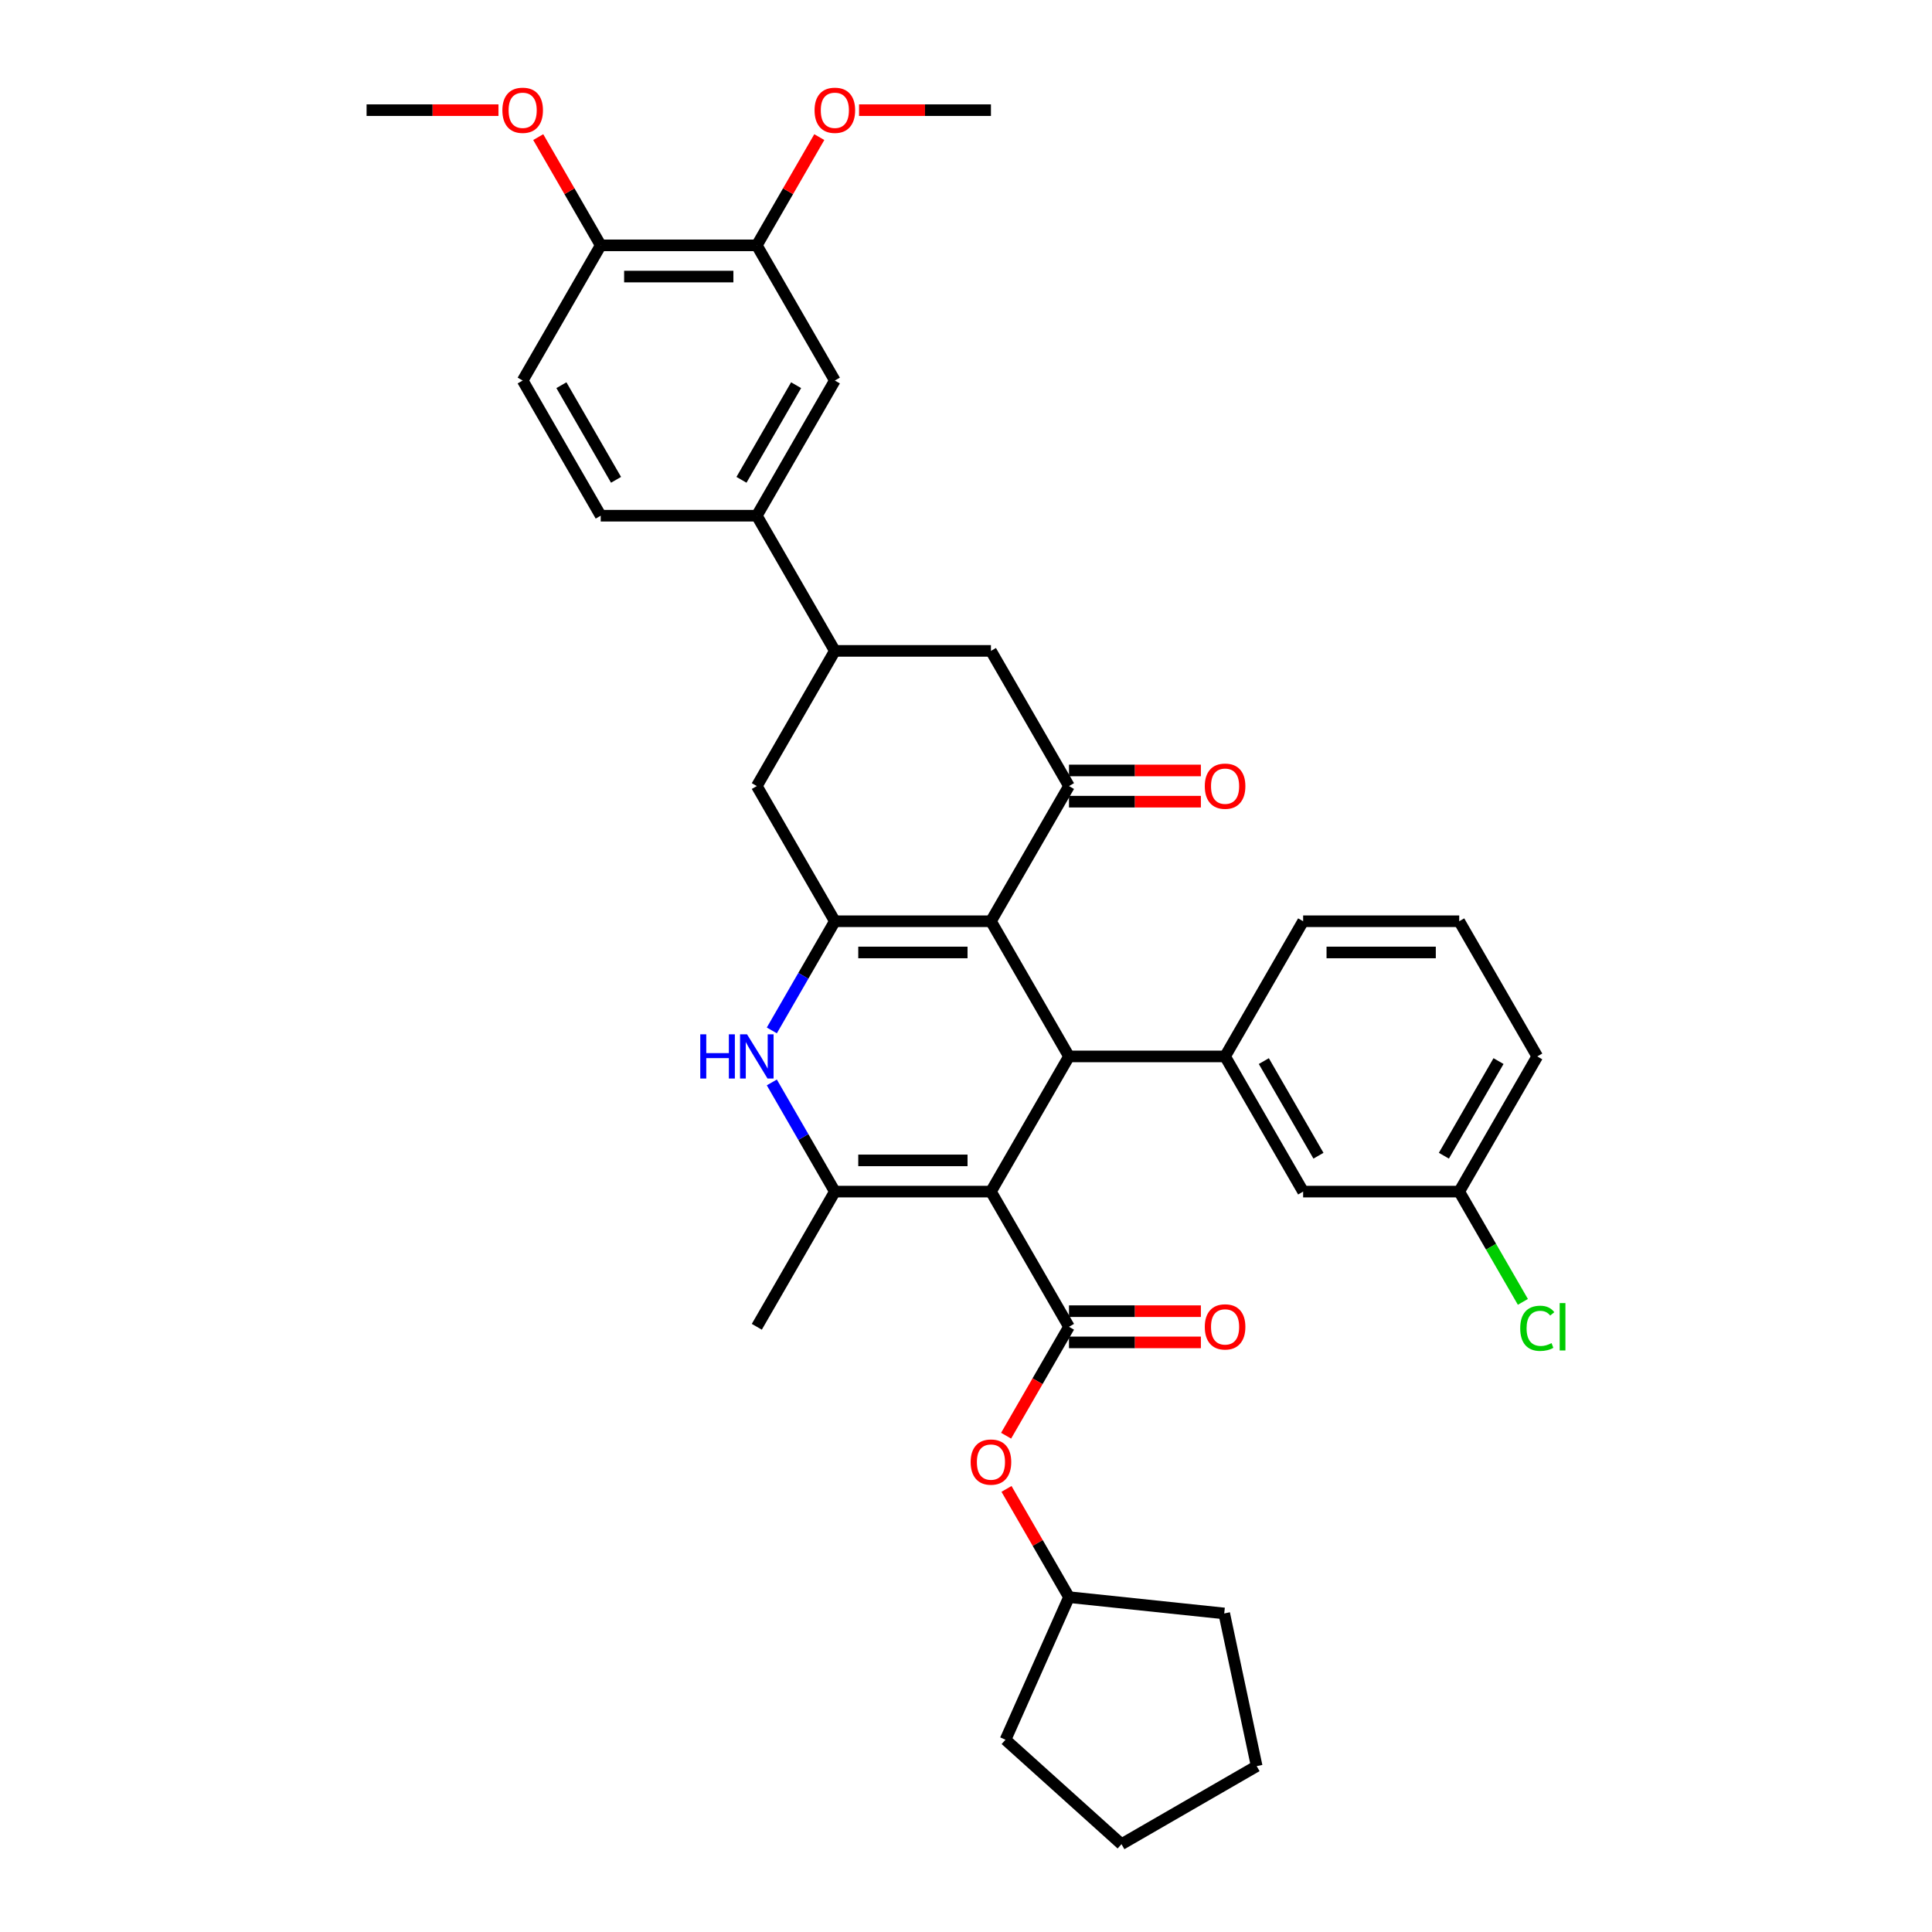 <?xml version='1.0' encoding='iso-8859-1'?>
<svg version='1.1' baseProfile='full'
              xmlns='http://www.w3.org/2000/svg'
                      xmlns:rdkit='http://www.rdkit.org/xml'
                      xmlns:xlink='http://www.w3.org/1999/xlink'
                  xml:space='preserve'
width='1000px' height='1000px' viewBox='0 0 1000 1000'>
<!-- END OF HEADER -->
<rect style='opacity:1.0;fill:#FFFFFF;stroke:none' width='1000' height='1000' x='0' y='0'> </rect>
<path class='bond-1' d='M 512.911,616.772 L 553.307,546.803' style='fill:none;fill-rule:evenodd;stroke:#000000;stroke-width:6px;stroke-linecap:butt;stroke-linejoin:miter;stroke-opacity:1' />
<path class='bond-3' d='M 512.911,616.772 L 432.118,616.772' style='fill:none;fill-rule:evenodd;stroke:#000000;stroke-width:6px;stroke-linecap:butt;stroke-linejoin:miter;stroke-opacity:1' />
<path class='bond-3' d='M 500.792,600.613 L 444.237,600.613' style='fill:none;fill-rule:evenodd;stroke:#000000;stroke-width:6px;stroke-linecap:butt;stroke-linejoin:miter;stroke-opacity:1' />
<path class='bond-4' d='M 512.911,616.772 L 553.307,686.74' style='fill:none;fill-rule:evenodd;stroke:#000000;stroke-width:6px;stroke-linecap:butt;stroke-linejoin:miter;stroke-opacity:1' />
<path class='bond-0' d='M 512.911,476.835 L 553.307,546.803' style='fill:none;fill-rule:evenodd;stroke:#000000;stroke-width:6px;stroke-linecap:butt;stroke-linejoin:miter;stroke-opacity:1' />
<path class='bond-6' d='M 512.911,476.835 L 553.307,406.866' style='fill:none;fill-rule:evenodd;stroke:#000000;stroke-width:6px;stroke-linecap:butt;stroke-linejoin:miter;stroke-opacity:1' />
<path class='bond-36' d='M 512.911,476.835 L 432.118,476.835' style='fill:none;fill-rule:evenodd;stroke:#000000;stroke-width:6px;stroke-linecap:butt;stroke-linejoin:miter;stroke-opacity:1' />
<path class='bond-36' d='M 500.792,492.993 L 444.237,492.993' style='fill:none;fill-rule:evenodd;stroke:#000000;stroke-width:6px;stroke-linecap:butt;stroke-linejoin:miter;stroke-opacity:1' />
<path class='bond-7' d='M 553.307,546.803 L 634.1,546.803' style='fill:none;fill-rule:evenodd;stroke:#000000;stroke-width:6px;stroke-linecap:butt;stroke-linejoin:miter;stroke-opacity:1' />
<path class='bond-2' d='M 432.118,476.835 L 415.805,505.089' style='fill:none;fill-rule:evenodd;stroke:#000000;stroke-width:6px;stroke-linecap:butt;stroke-linejoin:miter;stroke-opacity:1' />
<path class='bond-2' d='M 415.805,505.089 L 399.493,533.343' style='fill:none;fill-rule:evenodd;stroke:#0000FF;stroke-width:6px;stroke-linecap:butt;stroke-linejoin:miter;stroke-opacity:1' />
<path class='bond-9' d='M 432.118,476.835 L 391.722,406.866' style='fill:none;fill-rule:evenodd;stroke:#000000;stroke-width:6px;stroke-linecap:butt;stroke-linejoin:miter;stroke-opacity:1' />
<path class='bond-5' d='M 432.118,616.772 L 415.805,588.517' style='fill:none;fill-rule:evenodd;stroke:#000000;stroke-width:6px;stroke-linecap:butt;stroke-linejoin:miter;stroke-opacity:1' />
<path class='bond-5' d='M 415.805,588.517 L 399.493,560.263' style='fill:none;fill-rule:evenodd;stroke:#0000FF;stroke-width:6px;stroke-linecap:butt;stroke-linejoin:miter;stroke-opacity:1' />
<path class='bond-22' d='M 432.118,616.772 L 391.722,686.74' style='fill:none;fill-rule:evenodd;stroke:#000000;stroke-width:6px;stroke-linecap:butt;stroke-linejoin:miter;stroke-opacity:1' />
<path class='bond-12' d='M 553.307,686.74 L 537.032,714.93' style='fill:none;fill-rule:evenodd;stroke:#000000;stroke-width:6px;stroke-linecap:butt;stroke-linejoin:miter;stroke-opacity:1' />
<path class='bond-12' d='M 537.032,714.93 L 520.756,743.119' style='fill:none;fill-rule:evenodd;stroke:#FF0000;stroke-width:6px;stroke-linecap:butt;stroke-linejoin:miter;stroke-opacity:1' />
<path class='bond-15' d='M 553.307,694.819 L 587.442,694.819' style='fill:none;fill-rule:evenodd;stroke:#000000;stroke-width:6px;stroke-linecap:butt;stroke-linejoin:miter;stroke-opacity:1' />
<path class='bond-15' d='M 587.442,694.819 L 621.577,694.819' style='fill:none;fill-rule:evenodd;stroke:#FF0000;stroke-width:6px;stroke-linecap:butt;stroke-linejoin:miter;stroke-opacity:1' />
<path class='bond-15' d='M 553.307,678.661 L 587.442,678.661' style='fill:none;fill-rule:evenodd;stroke:#000000;stroke-width:6px;stroke-linecap:butt;stroke-linejoin:miter;stroke-opacity:1' />
<path class='bond-15' d='M 587.442,678.661 L 621.577,678.661' style='fill:none;fill-rule:evenodd;stroke:#FF0000;stroke-width:6px;stroke-linecap:butt;stroke-linejoin:miter;stroke-opacity:1' />
<path class='bond-10' d='M 553.307,406.866 L 512.911,336.898' style='fill:none;fill-rule:evenodd;stroke:#000000;stroke-width:6px;stroke-linecap:butt;stroke-linejoin:miter;stroke-opacity:1' />
<path class='bond-16' d='M 553.307,414.946 L 587.442,414.946' style='fill:none;fill-rule:evenodd;stroke:#000000;stroke-width:6px;stroke-linecap:butt;stroke-linejoin:miter;stroke-opacity:1' />
<path class='bond-16' d='M 587.442,414.946 L 621.577,414.946' style='fill:none;fill-rule:evenodd;stroke:#FF0000;stroke-width:6px;stroke-linecap:butt;stroke-linejoin:miter;stroke-opacity:1' />
<path class='bond-16' d='M 553.307,398.787 L 587.442,398.787' style='fill:none;fill-rule:evenodd;stroke:#000000;stroke-width:6px;stroke-linecap:butt;stroke-linejoin:miter;stroke-opacity:1' />
<path class='bond-16' d='M 587.442,398.787 L 621.577,398.787' style='fill:none;fill-rule:evenodd;stroke:#FF0000;stroke-width:6px;stroke-linecap:butt;stroke-linejoin:miter;stroke-opacity:1' />
<path class='bond-17' d='M 634.1,546.803 L 674.496,616.772' style='fill:none;fill-rule:evenodd;stroke:#000000;stroke-width:6px;stroke-linecap:butt;stroke-linejoin:miter;stroke-opacity:1' />
<path class='bond-17' d='M 654.153,549.219 L 682.43,598.197' style='fill:none;fill-rule:evenodd;stroke:#000000;stroke-width:6px;stroke-linecap:butt;stroke-linejoin:miter;stroke-opacity:1' />
<path class='bond-25' d='M 634.1,546.803 L 674.496,476.835' style='fill:none;fill-rule:evenodd;stroke:#000000;stroke-width:6px;stroke-linecap:butt;stroke-linejoin:miter;stroke-opacity:1' />
<path class='bond-8' d='M 432.118,336.898 L 391.722,406.866' style='fill:none;fill-rule:evenodd;stroke:#000000;stroke-width:6px;stroke-linecap:butt;stroke-linejoin:miter;stroke-opacity:1' />
<path class='bond-11' d='M 432.118,336.898 L 391.722,266.929' style='fill:none;fill-rule:evenodd;stroke:#000000;stroke-width:6px;stroke-linecap:butt;stroke-linejoin:miter;stroke-opacity:1' />
<path class='bond-37' d='M 432.118,336.898 L 512.911,336.898' style='fill:none;fill-rule:evenodd;stroke:#000000;stroke-width:6px;stroke-linecap:butt;stroke-linejoin:miter;stroke-opacity:1' />
<path class='bond-13' d='M 391.722,266.929 L 432.118,196.961' style='fill:none;fill-rule:evenodd;stroke:#000000;stroke-width:6px;stroke-linecap:butt;stroke-linejoin:miter;stroke-opacity:1' />
<path class='bond-13' d='M 383.788,248.355 L 412.065,199.377' style='fill:none;fill-rule:evenodd;stroke:#000000;stroke-width:6px;stroke-linecap:butt;stroke-linejoin:miter;stroke-opacity:1' />
<path class='bond-19' d='M 391.722,266.929 L 310.929,266.929' style='fill:none;fill-rule:evenodd;stroke:#000000;stroke-width:6px;stroke-linecap:butt;stroke-linejoin:miter;stroke-opacity:1' />
<path class='bond-26' d='M 520.962,770.653 L 537.134,798.665' style='fill:none;fill-rule:evenodd;stroke:#FF0000;stroke-width:6px;stroke-linecap:butt;stroke-linejoin:miter;stroke-opacity:1' />
<path class='bond-26' d='M 537.134,798.665 L 553.307,826.677' style='fill:none;fill-rule:evenodd;stroke:#000000;stroke-width:6px;stroke-linecap:butt;stroke-linejoin:miter;stroke-opacity:1' />
<path class='bond-14' d='M 432.118,196.961 L 391.722,126.992' style='fill:none;fill-rule:evenodd;stroke:#000000;stroke-width:6px;stroke-linecap:butt;stroke-linejoin:miter;stroke-opacity:1' />
<path class='bond-23' d='M 391.722,126.992 L 407.894,98.981' style='fill:none;fill-rule:evenodd;stroke:#000000;stroke-width:6px;stroke-linecap:butt;stroke-linejoin:miter;stroke-opacity:1' />
<path class='bond-23' d='M 407.894,98.981 L 424.067,70.969' style='fill:none;fill-rule:evenodd;stroke:#FF0000;stroke-width:6px;stroke-linecap:butt;stroke-linejoin:miter;stroke-opacity:1' />
<path class='bond-40' d='M 391.722,126.992 L 310.929,126.992' style='fill:none;fill-rule:evenodd;stroke:#000000;stroke-width:6px;stroke-linecap:butt;stroke-linejoin:miter;stroke-opacity:1' />
<path class='bond-40' d='M 379.603,143.151 L 323.048,143.151' style='fill:none;fill-rule:evenodd;stroke:#000000;stroke-width:6px;stroke-linecap:butt;stroke-linejoin:miter;stroke-opacity:1' />
<path class='bond-21' d='M 674.496,616.772 L 755.288,616.772' style='fill:none;fill-rule:evenodd;stroke:#000000;stroke-width:6px;stroke-linecap:butt;stroke-linejoin:miter;stroke-opacity:1' />
<path class='bond-18' d='M 310.929,126.992 L 270.533,196.961' style='fill:none;fill-rule:evenodd;stroke:#000000;stroke-width:6px;stroke-linecap:butt;stroke-linejoin:miter;stroke-opacity:1' />
<path class='bond-27' d='M 310.929,126.992 L 294.757,98.981' style='fill:none;fill-rule:evenodd;stroke:#000000;stroke-width:6px;stroke-linecap:butt;stroke-linejoin:miter;stroke-opacity:1' />
<path class='bond-27' d='M 294.757,98.981 L 278.584,70.969' style='fill:none;fill-rule:evenodd;stroke:#FF0000;stroke-width:6px;stroke-linecap:butt;stroke-linejoin:miter;stroke-opacity:1' />
<path class='bond-20' d='M 310.929,266.929 L 270.533,196.961' style='fill:none;fill-rule:evenodd;stroke:#000000;stroke-width:6px;stroke-linecap:butt;stroke-linejoin:miter;stroke-opacity:1' />
<path class='bond-20' d='M 318.863,248.355 L 290.586,199.377' style='fill:none;fill-rule:evenodd;stroke:#000000;stroke-width:6px;stroke-linecap:butt;stroke-linejoin:miter;stroke-opacity:1' />
<path class='bond-24' d='M 755.288,616.772 L 771.764,645.309' style='fill:none;fill-rule:evenodd;stroke:#000000;stroke-width:6px;stroke-linecap:butt;stroke-linejoin:miter;stroke-opacity:1' />
<path class='bond-24' d='M 771.764,645.309 L 788.24,673.846' style='fill:none;fill-rule:evenodd;stroke:#00CC00;stroke-width:6px;stroke-linecap:butt;stroke-linejoin:miter;stroke-opacity:1' />
<path class='bond-39' d='M 755.288,616.772 L 795.685,546.803' style='fill:none;fill-rule:evenodd;stroke:#000000;stroke-width:6px;stroke-linecap:butt;stroke-linejoin:miter;stroke-opacity:1' />
<path class='bond-39' d='M 747.354,598.197 L 775.632,549.219' style='fill:none;fill-rule:evenodd;stroke:#000000;stroke-width:6px;stroke-linecap:butt;stroke-linejoin:miter;stroke-opacity:1' />
<path class='bond-30' d='M 444.641,57.024 L 478.776,57.024' style='fill:none;fill-rule:evenodd;stroke:#FF0000;stroke-width:6px;stroke-linecap:butt;stroke-linejoin:miter;stroke-opacity:1' />
<path class='bond-30' d='M 478.776,57.024 L 512.911,57.024' style='fill:none;fill-rule:evenodd;stroke:#000000;stroke-width:6px;stroke-linecap:butt;stroke-linejoin:miter;stroke-opacity:1' />
<path class='bond-28' d='M 674.496,476.835 L 755.288,476.835' style='fill:none;fill-rule:evenodd;stroke:#000000;stroke-width:6px;stroke-linecap:butt;stroke-linejoin:miter;stroke-opacity:1' />
<path class='bond-28' d='M 686.615,492.993 L 743.17,492.993' style='fill:none;fill-rule:evenodd;stroke:#000000;stroke-width:6px;stroke-linecap:butt;stroke-linejoin:miter;stroke-opacity:1' />
<path class='bond-32' d='M 553.307,826.677 L 633.657,835.122' style='fill:none;fill-rule:evenodd;stroke:#000000;stroke-width:6px;stroke-linecap:butt;stroke-linejoin:miter;stroke-opacity:1' />
<path class='bond-33' d='M 553.307,826.677 L 520.446,900.485' style='fill:none;fill-rule:evenodd;stroke:#000000;stroke-width:6px;stroke-linecap:butt;stroke-linejoin:miter;stroke-opacity:1' />
<path class='bond-31' d='M 258.01,57.024 L 223.875,57.024' style='fill:none;fill-rule:evenodd;stroke:#FF0000;stroke-width:6px;stroke-linecap:butt;stroke-linejoin:miter;stroke-opacity:1' />
<path class='bond-31' d='M 223.875,57.024 L 189.74,57.024' style='fill:none;fill-rule:evenodd;stroke:#000000;stroke-width:6px;stroke-linecap:butt;stroke-linejoin:miter;stroke-opacity:1' />
<path class='bond-29' d='M 755.288,476.835 L 795.685,546.803' style='fill:none;fill-rule:evenodd;stroke:#000000;stroke-width:6px;stroke-linecap:butt;stroke-linejoin:miter;stroke-opacity:1' />
<path class='bond-35' d='M 633.657,835.122 L 650.455,914.149' style='fill:none;fill-rule:evenodd;stroke:#000000;stroke-width:6px;stroke-linecap:butt;stroke-linejoin:miter;stroke-opacity:1' />
<path class='bond-34' d='M 520.446,900.485 L 580.486,954.545' style='fill:none;fill-rule:evenodd;stroke:#000000;stroke-width:6px;stroke-linecap:butt;stroke-linejoin:miter;stroke-opacity:1' />
<path class='bond-38' d='M 580.486,954.545 L 650.455,914.149' style='fill:none;fill-rule:evenodd;stroke:#000000;stroke-width:6px;stroke-linecap:butt;stroke-linejoin:miter;stroke-opacity:1' />
<path  class='atom-6' d='M 362.459 535.363
L 365.561 535.363
L 365.561 545.09
L 377.26 545.09
L 377.26 535.363
L 380.362 535.363
L 380.362 558.243
L 377.26 558.243
L 377.26 547.676
L 365.561 547.676
L 365.561 558.243
L 362.459 558.243
L 362.459 535.363
' fill='#0000FF'/>
<path  class='atom-6' d='M 386.664 535.363
L 394.162 547.482
Q 394.905 548.678, 396.101 550.843
Q 397.296 553.008, 397.361 553.137
L 397.361 535.363
L 400.399 535.363
L 400.399 558.243
L 397.264 558.243
L 389.217 544.993
Q 388.28 543.442, 387.278 541.665
Q 386.309 539.887, 386.018 539.338
L 386.018 558.243
L 383.045 558.243
L 383.045 535.363
L 386.664 535.363
' fill='#0000FF'/>
<path  class='atom-13' d='M 502.408 756.773
Q 502.408 751.279, 505.122 748.209
Q 507.837 745.139, 512.911 745.139
Q 517.984 745.139, 520.699 748.209
Q 523.414 751.279, 523.414 756.773
Q 523.414 762.332, 520.667 765.499
Q 517.92 768.633, 512.911 768.633
Q 507.869 768.633, 505.122 765.499
Q 502.408 762.364, 502.408 756.773
M 512.911 766.048
Q 516.401 766.048, 518.275 763.721
Q 520.182 761.362, 520.182 756.773
Q 520.182 752.281, 518.275 750.019
Q 516.401 747.724, 512.911 747.724
Q 509.42 747.724, 507.514 749.987
Q 505.639 752.249, 505.639 756.773
Q 505.639 761.394, 507.514 763.721
Q 509.42 766.048, 512.911 766.048
' fill='#FF0000'/>
<path  class='atom-16' d='M 623.597 686.805
Q 623.597 681.311, 626.311 678.241
Q 629.026 675.171, 634.1 675.171
Q 639.173 675.171, 641.888 678.241
Q 644.603 681.311, 644.603 686.805
Q 644.603 692.363, 641.856 695.53
Q 639.109 698.665, 634.1 698.665
Q 629.058 698.665, 626.311 695.53
Q 623.597 692.396, 623.597 686.805
M 634.1 696.08
Q 637.59 696.08, 639.464 693.753
Q 641.371 691.394, 641.371 686.805
Q 641.371 682.313, 639.464 680.05
Q 637.59 677.756, 634.1 677.756
Q 630.609 677.756, 628.703 680.018
Q 626.828 682.28, 626.828 686.805
Q 626.828 691.426, 628.703 693.753
Q 630.609 696.08, 634.1 696.08
' fill='#FF0000'/>
<path  class='atom-17' d='M 623.597 406.931
Q 623.597 401.437, 626.311 398.367
Q 629.026 395.297, 634.1 395.297
Q 639.173 395.297, 641.888 398.367
Q 644.603 401.437, 644.603 406.931
Q 644.603 412.489, 641.856 415.657
Q 639.109 418.791, 634.1 418.791
Q 629.058 418.791, 626.311 415.657
Q 623.597 412.522, 623.597 406.931
M 634.1 416.206
Q 637.59 416.206, 639.464 413.879
Q 641.371 411.52, 641.371 406.931
Q 641.371 402.439, 639.464 400.177
Q 637.59 397.882, 634.1 397.882
Q 630.609 397.882, 628.703 400.144
Q 626.828 402.407, 626.828 406.931
Q 626.828 411.552, 628.703 413.879
Q 630.609 416.206, 634.1 416.206
' fill='#FF0000'/>
<path  class='atom-24' d='M 421.615 57.089
Q 421.615 51.595, 424.33 48.525
Q 427.044 45.455, 432.118 45.455
Q 437.192 45.455, 439.906 48.525
Q 442.621 51.595, 442.621 57.089
Q 442.621 62.647, 439.874 65.814
Q 437.127 68.949, 432.118 68.949
Q 427.077 68.949, 424.33 65.814
Q 421.615 62.679, 421.615 57.089
M 432.118 66.364
Q 435.608 66.364, 437.483 64.037
Q 439.389 61.678, 439.389 57.089
Q 439.389 52.597, 437.483 50.334
Q 435.608 48.04, 432.118 48.04
Q 428.628 48.04, 426.721 50.302
Q 424.847 52.564, 424.847 57.089
Q 424.847 61.71, 426.721 64.037
Q 428.628 66.364, 432.118 66.364
' fill='#FF0000'/>
<path  class='atom-25' d='M 786.862 687.532
Q 786.862 681.844, 789.512 678.871
Q 792.195 675.865, 797.268 675.865
Q 801.987 675.865, 804.507 679.194
L 802.374 680.939
Q 800.532 678.515, 797.268 678.515
Q 793.81 678.515, 791.968 680.842
Q 790.159 683.137, 790.159 687.532
Q 790.159 692.056, 792.033 694.383
Q 793.94 696.71, 797.624 696.71
Q 800.145 696.71, 803.085 695.191
L 803.99 697.615
Q 802.795 698.39, 800.985 698.843
Q 799.175 699.295, 797.171 699.295
Q 792.195 699.295, 789.512 696.257
Q 786.862 693.22, 786.862 687.532
' fill='#00CC00'/>
<path  class='atom-25' d='M 807.287 674.476
L 810.26 674.476
L 810.26 699.004
L 807.287 699.004
L 807.287 674.476
' fill='#00CC00'/>
<path  class='atom-28' d='M 260.03 57.089
Q 260.03 51.595, 262.744 48.525
Q 265.459 45.455, 270.533 45.455
Q 275.607 45.455, 278.321 48.525
Q 281.036 51.595, 281.036 57.089
Q 281.036 62.647, 278.289 65.814
Q 275.542 68.949, 270.533 68.949
Q 265.491 68.949, 262.744 65.814
Q 260.03 62.679, 260.03 57.089
M 270.533 66.364
Q 274.023 66.364, 275.897 64.037
Q 277.804 61.678, 277.804 57.089
Q 277.804 52.597, 275.897 50.334
Q 274.023 48.04, 270.533 48.04
Q 267.043 48.04, 265.136 50.302
Q 263.262 52.564, 263.262 57.089
Q 263.262 61.71, 265.136 64.037
Q 267.043 66.364, 270.533 66.364
' fill='#FF0000'/>
</svg>
